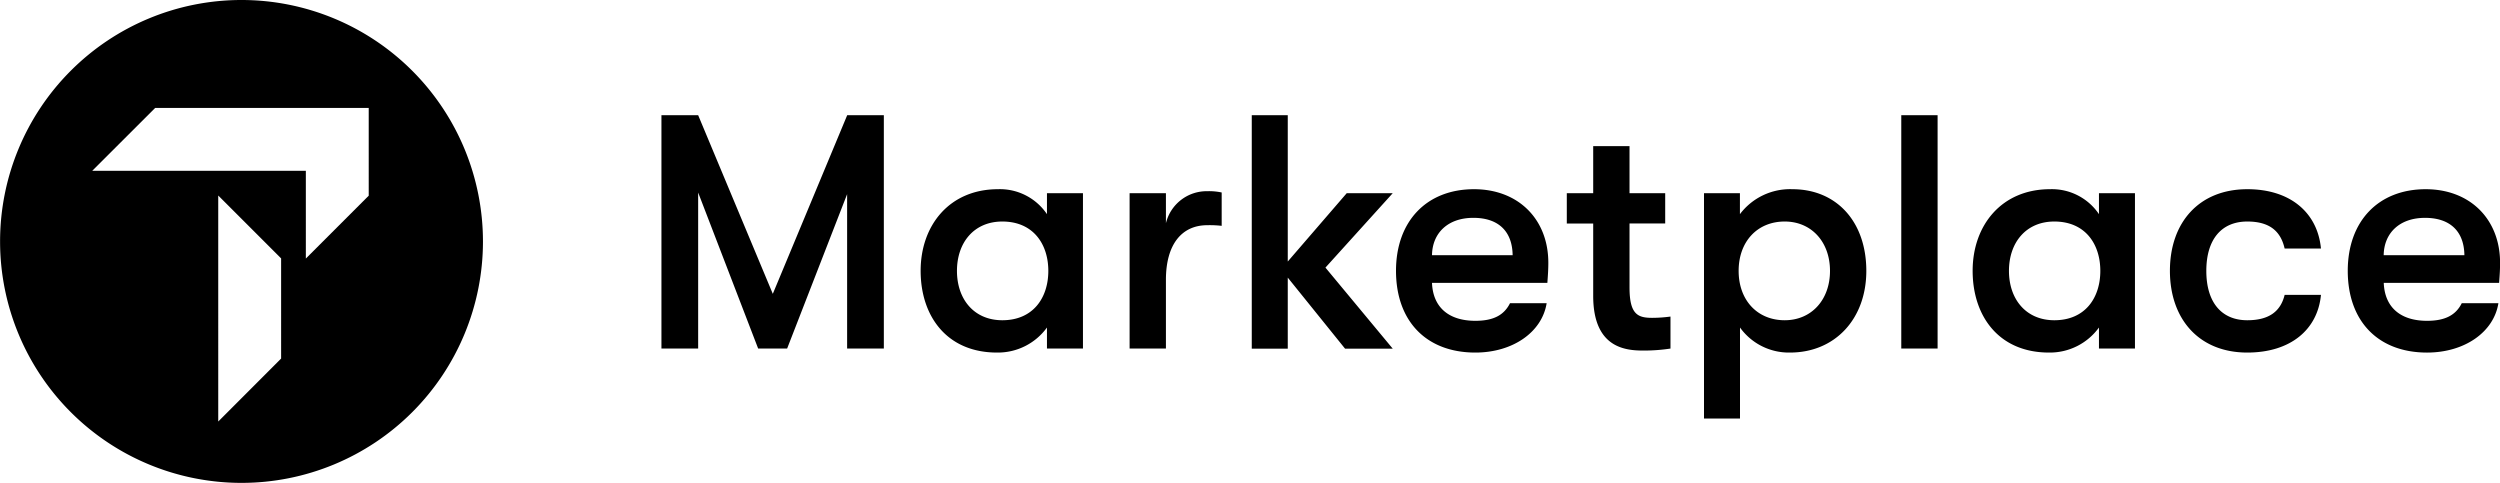 <svg xmlns="http://www.w3.org/2000/svg" width="312.5" height="60.37" data-name="Group 379" viewBox="0 0 312.5 60.37"><defs><clipPath id="a"><path d="M0 0h312.5v60.37H0z" data-name="Rectangle 330"/></clipPath></defs><g clip-path="url(#a)" data-name="Group 379"><path d="M30.18 0a30.18 30.18 0 1 0 30.19 30.18A30.19 30.19 0 0 0 30.18 0m4.96 44.82-7.86 7.87V24.44l7.86 7.86Zm10.95-20.36-7.86 7.86V21.35h-26.7l7.87-7.86h26.69Z" data-name="Path 1437"/><path d="M87.27 43.57v-19.5l7.5 19.5h3.62l7.5-19.3v19.3h4.59V14.4h-4.58l-9.3 22.33-9.33-22.33h-4.59v29.17Zm37.35.5a7.58 7.58 0 0 0 6.25-3.13v2.63h4.5V24.15h-4.5v2.62a7.09 7.09 0 0 0-6.12-3.12c-6.05 0-9.67 4.5-9.67 10.2s3.3 10.22 9.54 10.22m.67-4.04c-3.54 0-5.67-2.63-5.67-6.17s2.13-6.17 5.67-6.17c3.87 0 5.75 2.83 5.75 6.17s-1.88 6.17-5.75 6.17m20.45 3.54v-8.59c0-4.41 1.96-6.83 5.17-6.83a12.9 12.9 0 0 1 1.8.08v-4.17a7.49 7.49 0 0 0-1.8-.16 5.24 5.24 0 0 0-5.17 4v-3.75h-4.54v19.42Zm22.6-19.42-7.37 8.54V14.4h-4.5v29.18h4.5v-8.88l7.16 8.88h5.96l-8.41-10.13 8.41-9.3Zm25.2 8.7c0-5.45-3.75-9.2-9.29-9.2-5.92 0-9.75 4-9.75 10.2 0 6.3 3.79 10.22 9.92 10.22 4.66 0 8.33-2.54 8.91-6.17h-4.58c-.75 1.5-2.08 2.2-4.33 2.2-3.3 0-5.3-1.66-5.42-4.74h14.42c.08-1.09.12-1.71.12-2.5M179 31.9c.04-2.75 1.96-4.67 5.17-4.67 3.12 0 4.87 1.67 4.91 4.67Zm27.52 7.83c-1.79 0-2.83-.42-2.83-3.8v-8h4.46v-3.78h-4.46v-5.88h-4.54v5.88h-3.3v3.79h3.3v9.04c0 6.55 4.08 6.84 6.29 6.84a21.97 21.97 0 0 0 3.37-.25v-4a17.3 17.3 0 0 1-2.29.16m17.51-16.08a7.85 7.85 0 0 0-6.54 3.12v-2.62H213v28.17h4.5V40.94a7.52 7.52 0 0 0 6.25 3.13c5.63 0 9.54-4.21 9.54-10.21 0-6.13-3.7-10.21-9.25-10.21m-.95 16.38c-3.42 0-5.76-2.5-5.76-6.17s2.34-6.17 5.76-6.17c3.33 0 5.66 2.54 5.66 6.17s-2.33 6.17-5.66 6.17m19.11-25.63h-4.54v29.17h4.54Zm13.92 29.67a7.58 7.58 0 0 0 6.25-3.13v2.63h4.5V24.15h-4.5v2.62a7.09 7.09 0 0 0-6.12-3.12c-6.04 0-9.67 4.5-9.67 10.2s3.3 10.22 9.54 10.22m.67-4.04c-3.54 0-5.67-2.63-5.67-6.17s2.13-6.17 5.67-6.17c3.88 0 5.75 2.83 5.75 6.17s-1.87 6.17-5.75 6.17m24.12 4.04c5.42 0 8.8-2.88 9.21-7.21h-4.54c-.5 2.04-1.92 3.17-4.67 3.17-3.2 0-5.12-2.21-5.12-6.17s1.91-6.17 5.12-6.17c2.75 0 4.17 1.17 4.67 3.38h4.54c-.42-4.46-3.8-7.42-9.2-7.42-6.05 0-9.68 4.17-9.68 10.2s3.63 10.22 9.67 10.22m31.6-11.21c0-5.46-3.75-9.21-9.3-9.21-5.91 0-9.74 4-9.74 10.2 0 6.3 3.79 10.22 9.91 10.22 4.67 0 8.34-2.54 8.92-6.17h-4.58c-.75 1.5-2.09 2.2-4.34 2.2-3.29 0-5.29-1.66-5.41-4.74h14.42c.08-1.09.12-1.71.12-2.5m-14.55-.96c.04-2.75 1.96-4.67 5.17-4.67 3.12 0 4.88 1.67 4.92 4.67Z" data-name="Path 1438"/></g></svg>